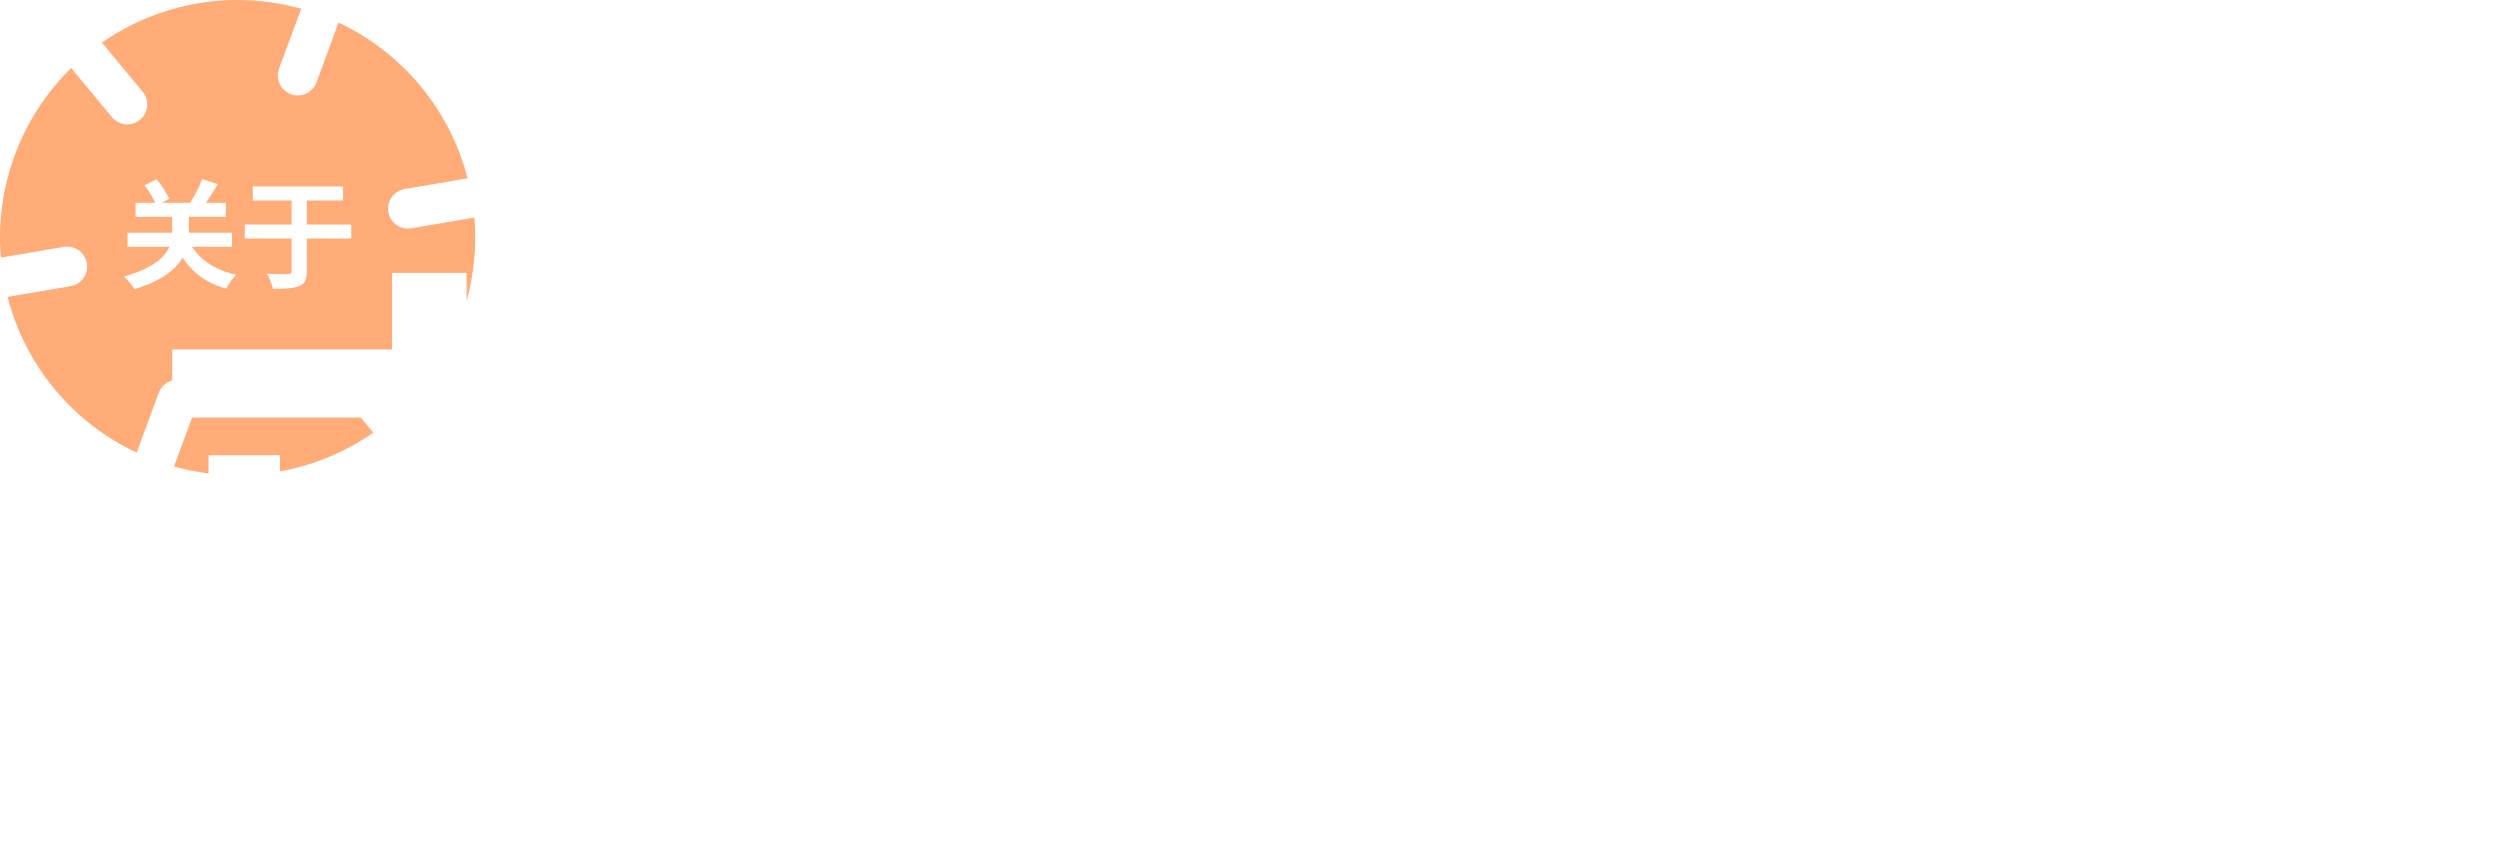 <svg width="363" height="125" viewBox="0 0 363 125" fill="none" xmlns="http://www.w3.org/2000/svg"><path d="M48.675 51.602c.293-.243.63-.425.994-.538.363-.112.745-.152 1.124-.117.379.035.747.145 1.083.322.336.178.634.42.877.712l5.91 7.146c3.622-3.556 6.415-7.868 8.181-12.627 1.766-4.759 2.461-9.849 2.035-14.907l-9.148 1.553c-.757.13-1.534-.047-2.161-.49-.627-.443-1.052-1.117-1.182-1.874-.128-.756.049-1.532.492-2.159.443-.626 1.116-1.051 1.872-1.181l9.141-1.553c-1.265-4.915-3.6-9.49-6.839-13.399-3.238-3.908-7.3-7.053-11.895-9.209l-3.205 8.687c-.132.356-.334.683-.592.962-.259.279-.57.504-.916.662-.346.159-.719.247-1.099.261-.38.014-.759-.047-1.116-.179-.357-.132-.684-.333-.963-.592-.279-.259-.504-.57-.663-.915-.159-.346-.248-.719-.262-1.099-.014-.38.046-.759.179-1.116l3.224-8.689C38.858-.097 33.728-.363 28.724.487c-5.004.85-9.758 2.795-13.923 5.695l5.91 7.139c.242.293.425.631.537.995.112.363.151.746.115 1.124-.036.379-.146.747-.324 1.083-.178.336-.42.634-.714.876-.591.487-1.351.72-2.113.648-.762-.072-1.465-.443-1.955-1.031l-5.921-7.143C6.714 13.427 3.92 17.739 2.155 22.498.389 27.257-.305 32.347.122 37.405l9.148-1.555c.756-.128 1.532.049 2.158.492.626.443 1.051 1.116 1.182 1.872.129.756-.048 1.533-.491 2.159-.443.626-1.117 1.051-1.873 1.181l-9.148 1.56c1.265 4.915 3.601 9.491 6.84 13.399 3.239 3.908 7.301 7.053 11.896 9.209l3.224-8.692c.132-.356.334-.683.592-.962.259-.279.57-.504.915-.662.346-.159.719-.247 1.099-.261.38-.014.759.047 1.116.179.356.132.683.334.962.592.279.259.504.57.662.916.159.346.247.719.261 1.099.014.38-.047.759-.179 1.116l-3.224 8.689c4.889 1.363 10.019 1.628 15.022.778 5.004-.85 9.758-2.795 13.923-5.695l-5.91-7.139c-.491-.591-.727-1.352-.656-2.117.07-.765.442-1.47 1.032-1.961z" fill="#FFAC78"/><path d="M19.683 29.446v2.03h13.107v-2.03H19.683zm-1.168 4.35v2.03H33.684v-2.03H18.515zm8.606.631l-1.89.495c1.443 3.548 3.762 5.919 7.61 6.994.309-.631.962-1.552 1.46-2.03-3.625-.768-6.012-2.712-7.181-5.458zM29.355 26c-.447 1.194-1.288 2.814-1.993 3.855l1.769.682c.739-.955 1.683-2.422 2.491-3.804L29.355 26zm-8.366.904c.704.904 1.443 2.149 1.718 2.968l1.855-1.006c-.344-.819-1.082-1.979-1.838-2.832l-1.735.87zm4.02 3.241v3.497c0 2.2-.842 4.742-7.009 6.516.567.461 1.254 1.347 1.529 1.842 6.751-2.081 7.902-5.39 7.902-8.324V30.145h-2.422zM35.539 32.601v2.03H51v-2.03H35.539zm6.803-4.793v11.548c0 .341-.137.444-.515.444-.412.017-1.769.017-3.041-.034.326.58.722 1.552.842 2.166 1.718 0 2.989-.051 3.796-.392.825-.324 1.117-.904 1.117-2.166v-11.565H42.342zm-5.635-.734v2.03h13.107v-2.03H36.707z" fill="#fff"/><g filter="url(#filter0_d_1_27)" fill="#fff"><path d="M215.352 60.907v-8.522h3.624v-4.397h-3.624v-8.444h-4.286v8.444h-4.209v4.397h4.209v10.312c-1.91.778-3.624 1.401-5.066 1.907l1.87 4.669c3.546-1.595 7.911-3.697 11.964-5.681l-1.053-4.125-3.429 1.44zm13.288 9.611c-2.377 0-2.728-.35-2.728-2.607V55.887l3.235-1.401v11.868h4.325V52.619l3.001-1.323c-.156 4.591-.468 9.533-.897 12.685l3.78 1.05c.935-4.669 1.481-11.751 1.715-17.16l.156-.7-3.507-1.128-4.248 1.829V39h-4.325v10.739l-3.235 1.362v-8.327h-4.442V53.008l-3.819 1.634 1.715 4.086 2.104-.895v10.039c0 5.331 1.52 6.771 6.781 6.771h8.3c4.559 0 5.884-1.868 6.507-7.315-1.286-.234-3.039-.973-4.052-1.673-.351 3.969-.741 4.864-2.845 4.864h-7.521zM270.608 46.043c-3.741 7.743-10.131 14.631-17.379 18.677 1.052.856 2.883 2.685 3.663 3.658 7.17-4.669 13.989-12.179 18.353-20.779l-4.637-1.556zm-15.937 5.409c6.858 4.397 14.924 11.09 18.509 15.837l3.702-3.541c-3.897-4.825-12.236-11.129-18.938-15.292l-3.273 2.996zm-7.521-10.428v34.514h4.676V45.498h28.68v-4.475H247.15zm2.883 28.172v4.475h31.447V69.195h-31.447zM229.692 106.338v-3.502h7.404c-1.52 1.362-3.897 3.035-5.767 4.164l-1.637-.662zm-9.04 1.674l2.065-2.296c-1.091-.817-2.961-1.946-4.598-2.88h6.858v3.502l-4.325 1.674zm9.04-10.429h5.144v2.14h-5.144v-2.14zm0-5.175h5.144v1.984h-5.144v-1.984zm9.508 5.525h3.43v-3.93h-3.43v-4.708h-9.508V87.661h12.548v-4.047h-12.704c-.545-1.128-1.247-2.373-1.909-3.424l-4.637 1.128c.39.661.818 1.479 1.169 2.296h-14.73v11.245c0 5.758-.234 13.813-3.429 19.416 1.013.428 2.962 1.712 3.78 2.491 3.468-6.032 4.052-15.565 4.052-21.907V87.661h11.145v1.634h-8.845v3.113h8.845v1.984h-10.404v3.191h10.404v2.14h-9.274v3.112h.857l-1.87 1.946c1.636 1.051 3.897 2.529 5.182 3.502-2.688 1.012-5.104 1.907-6.897 2.529l1.715 3.775c2.961-1.323 6.702-3.036 10.287-4.67v2.49c0 .623-.234.857-.935.857-.662.038-3.039.038-4.988-.039.585 1.05 1.208 2.646 1.442 3.774 3.234 0 5.494-.039 7.053-.623 1.559-.622 2.143-1.595 2.143-3.891v-2.49c3.819 1.673 8.106 3.774 10.483 5.175l2.104-3.229c-1.676-.895-4.326-2.141-6.975-3.308 1.753-.934 3.741-2.14 5.533-3.346l-3.078-2.452h1.441v-4.902zM275.947 86.688v1.907h-2.728v-1.907h2.728zm0 7.276h-2.728v-2.062h2.728v2.062zm-6.508-5.37h-5.767v3.307h5.767v2.062h-4.208v3.191h4.208v1.868h-4.481v3.463h4.481v1.868h-5.26v3.58h5.26v3.541h3.78v-3.541h7.365v-3.58h-7.365v-1.868h6.352v-3.463h-6.352v-1.868h6.196v-5.253h2.338v-3.307h-2.338v-5.097h-6.196v-2.607h-3.78v2.607h-4.208v3.191h4.208v1.907zm-7.559 5.72l-.702.078h-1.325c1.598-2.918 3.274-6.498 4.598-10.078l-2.61-1.79-1.208.506h-5.651v3.93h4.131c-1.13 2.996-2.416 5.525-2.923 6.343-.74 1.245-1.792 2.374-2.572 2.607.585.778 1.481 2.451 1.793 3.23 0-.389.623-.856 1.286-1.245h3.507c-.312 2.762-.818 5.136-1.481 7.276-.623-1.284-1.169-2.763-1.597-4.436l-3.196 1.012c.78 3.113 1.832 5.525 3.079 7.51-1.13 1.945-2.533 3.502-4.17 4.708V89.178c.974-2.451 1.793-4.942 2.455-7.393l-4.17-1.128c-1.285 5.37-3.546 10.739-6.195 14.319.701 1.167 1.792 3.891 2.065 5.019.623-.817 1.208-1.673 1.792-2.646v19.494h4.053v-2.607c.896.584 2.182 1.907 2.806 2.646 1.558-1.128 2.844-2.646 4.013-4.475 3.391 2.997 7.755 3.775 12.899 3.775h7.832c.234-1.167.857-2.996 1.403-3.93-1.987.039-7.404.039-9.002.039-4.442 0-8.378-.623-11.378-3.424 1.442-3.658 2.416-8.288 2.884-14.047l-2.416-.506zM304.861 100.229v-8.366h8.807v8.366h-8.807zm-13.678 0v-8.366h8.768v8.366h-8.768zm13.678-12.918v-6.732h-4.91v6.732h-13.444v19.611h4.676v-2.14h8.768v12.14h4.91v-12.14h8.807v1.945h4.87V87.311h-13.677zM334.827 84.354c3.624 2.451 8.417 6.148 10.521 8.521l3.429-3.619c-2.338-2.413-7.287-5.837-10.794-8.055l-3.156 3.152zm15.821 10.117c2.026 4.553 4.052 10.7 4.637 14.669l4.715-1.946c-.818-4.007-2.845-9.844-5.027-14.475l-4.325 1.751zm-24.16-.506c-.507 5.175-1.637 11.011-3.001 15.136l4.676 1.868c1.325-4.397 2.3-11.129 2.845-16.148l-4.52-.856zm7.014-2.296v18.055c0 4.902 1.403 6.459 6.469 6.459h6.507c4.754 0 6.001-2.296 6.547-9.689-1.286-.311-3.273-1.128-4.365-1.946-.272 6.071-.623 7.316-2.571 7.316h-5.573c-1.87 0-2.182-.312-2.182-2.14V91.669h-4.832z"/></g><g filter="url(#filter1_d_1_27)" fill="#fff"><path d="M73.381 108.682c-4.926 0-5.63-.883-5.63-6.356v-7.415h27.269V64.102H84.113v20.922H67.751V58.628h31.404V48.741H67.751V37.618H56.931V48.741H25v9.887h31.931v26.395H40.658v-20.922h-10.38v30.809h26.654v7.327c0 12.447 3.343 15.89 15.306 15.89h17.329c10.292 0 13.37-3.973 14.778-15.625-3.079-.618-7.213-2.296-9.676-3.973-.792 8.298-1.671 10.152-6.07 10.152H73.381zM114.109 119.893h10.732V56.951h-10.732v62.942zm2.727-77.42c4.398 5.208 10.028 12.536 12.403 17.214l8.709-6.179c-2.727-4.59-8.709-11.476-13.107-16.508l-8.005 5.473zM188 40.531h-48.997v10.064h38.353v57.381c0 1.765-.616 2.295-2.375 2.295-1.671.088-7.741.088-12.843-.176 1.496 2.648 2.991 7.062 3.431 9.887 8.181.088 13.81-.089 17.417-1.766 3.695-1.677 5.014-4.325 5.014-10.152V40.531z"/></g><defs><filter id="filter0_d_1_27" x="203" y="38" width="160" height="84" filterUnits="userSpaceOnUse" color-interpolation-filters="sRGB"><feFlood flood-opacity="0" result="BackgroundImageFix"/><feColorMatrix in="SourceAlpha" values="0 0 0 0 0 0 0 0 0 0 0 0 0 0 0 0 0 0 127 0" result="hardAlpha"/><feOffset dy="2"/><feGaussianBlur stdDeviation="1.5"/><feComposite in2="hardAlpha" operator="out"/><feColorMatrix values="0 0 0 0 0 0 0 0 0 0 0 0 0 0 0 0 0 0 0.07 0"/><feBlend in2="BackgroundImageFix" result="effect1_dropShadow_1_27"/><feBlend in="SourceGraphic" in2="effect1_dropShadow_1_27" result="shape"/></filter><filter id="filter1_d_1_27" x="22" y="36" width="169" height="89" filterUnits="userSpaceOnUse" color-interpolation-filters="sRGB"><feFlood flood-opacity="0" result="BackgroundImageFix"/><feColorMatrix in="SourceAlpha" values="0 0 0 0 0 0 0 0 0 0 0 0 0 0 0 0 0 0 127 0" result="hardAlpha"/><feOffset dy="2"/><feGaussianBlur stdDeviation="1.5"/><feComposite in2="hardAlpha" operator="out"/><feColorMatrix values="0 0 0 0 0 0 0 0 0 0 0 0 0 0 0 0 0 0 0.07 0"/><feBlend in2="BackgroundImageFix" result="effect1_dropShadow_1_27"/><feBlend in="SourceGraphic" in2="effect1_dropShadow_1_27" result="shape"/></filter></defs></svg>